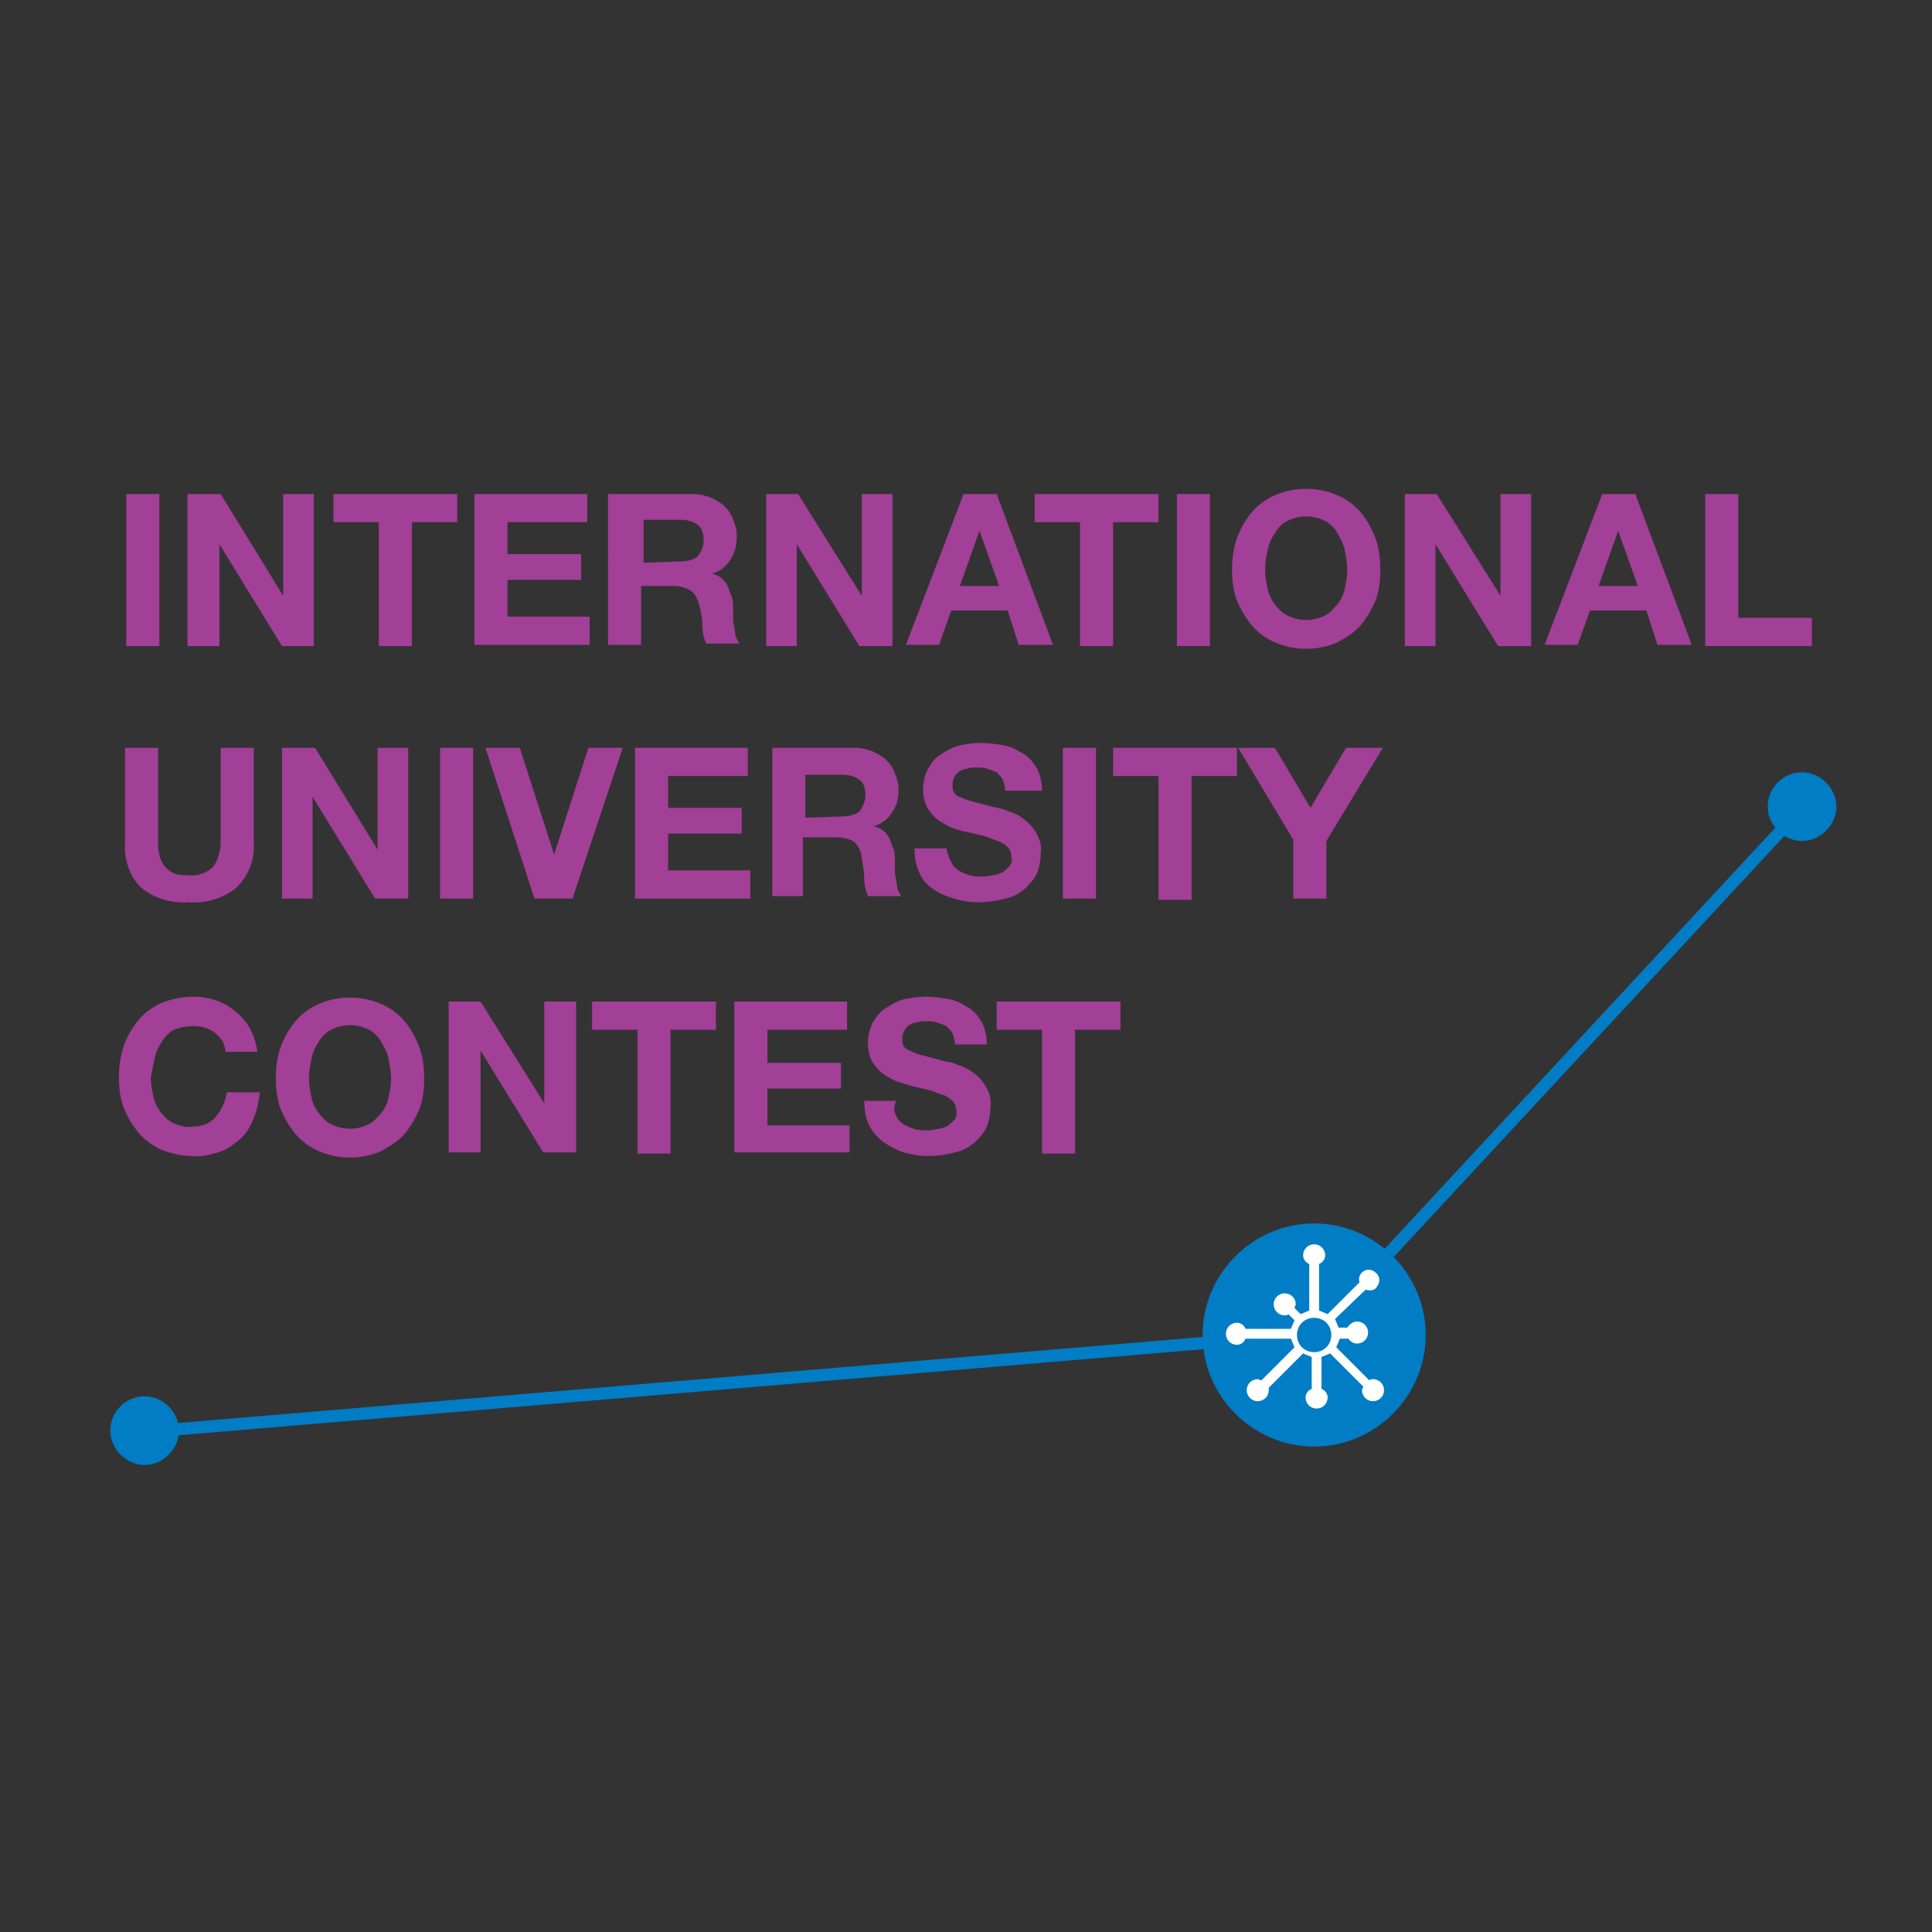 <?xml version="1.0" encoding="utf-8"?>
<!-- Generator: Adobe Illustrator 21.1.0, SVG Export Plug-In . SVG Version: 6.00 Build 0)  -->
<svg version="1.2" baseProfile="tiny" id="Layer_1" xmlns="http://www.w3.org/2000/svg" xmlns:xlink="http://www.w3.org/1999/xlink"
	 x="0px" y="0px" viewBox="0 0 157.6 157.6" overflow="scroll" xml:space="preserve">
<rect x="0" y="0" width="157.6" height="157.6" fill="#333333" stroke="none"/>
<g>
	<path fill="#A23F97" d="M13,40.3v12.4h-2.7V40.3H13z"/>
</g>
<g>
	<path fill="#A23F97" d="M18,40.3l5.1,8.3l0,0v-8.3h2.5v12.4H23l-5.1-8.3l0,0v8.3h-2.6V40.3H18z"/>
</g>
<g>
	<path fill="#A23F97" d="M27.2,42.6v-2.3h10.1v2.3h-3.7v10.1h-2.7V42.6H27.2z"/>
</g>
<g>
	<path fill="#A23F97" d="M47.9,40.3v2.3h-6.5v2.6h6v2.1h-6v3h6.7v2.3h-9.4V40.3H47.9z"/>
</g>
<g>
	<path fill="#A23F97" d="M56.5,40.3c0.5,0,1,0.1,1.5,0.3c0.4,0.2,0.8,0.4,1.1,0.7c0.3,0.3,0.6,0.7,0.7,1.1c0.2,0.4,0.3,0.9,0.3,1.3
		c0,0.7-0.1,1.3-0.5,1.9c-0.3,0.6-0.9,1-1.5,1.2l0,0c0.3,0.1,0.6,0.2,0.8,0.4c0.2,0.2,0.4,0.4,0.5,0.7c0.1,0.3,0.2,0.6,0.3,0.8
		c0.1,0.3,0.1,0.6,0.1,0.9c0,0.2,0,0.4,0,0.7s0,0.5,0.1,0.8c0,0.3,0.1,0.5,0.1,0.8c0.1,0.2,0.2,0.4,0.3,0.6h-2.7
		c-0.2-0.5-0.3-0.9-0.3-1.4c0-0.5-0.1-1.1-0.2-1.5c-0.1-0.5-0.3-1-0.6-1.3c-0.4-0.3-0.9-0.5-1.5-0.5h-2.7v4.8h-2.7V40.3H56.5z
		 M55.5,45.8c0.5,0,1-0.1,1.4-0.4c0.3-0.4,0.5-0.8,0.5-1.3c0-0.5-0.1-1-0.5-1.3c-0.4-0.3-0.9-0.4-1.4-0.4h-3v3.5L55.5,45.8z"/>
</g>
<g>
	<path fill="#A23F97" d="M65.1,40.3l5.2,8.3l0,0v-8.3h2.5v12.4h-2.7l-5.1-8.3l0,0v8.3h-2.5V40.3H65.1z"/>
</g>
<g>
	<path fill="#A23F97" d="M81.3,40.3l4.6,12.3h-2.8l-0.9-2.8h-4.6l-1,2.8h-2.7l4.7-12.3H81.3z M81.5,47.8l-1.6-4.5l0,0l-1.6,4.5
		L81.5,47.8z"/>
</g>
<g>
	<path fill="#A23F97" d="M84.4,42.6v-2.3h10.1v2.3h-3.7v10.1h-2.7V42.6H84.4z"/>
</g>
<g>
	<path fill="#A23F97" d="M98.7,40.3v12.4H96V40.3H98.7z"/>
</g>
<g>
	<path fill="#A23F97" d="M100.9,43.9c0.3-0.8,0.7-1.5,1.2-2.1c0.5-0.6,1.2-1.1,1.9-1.4c1.6-0.7,3.5-0.7,5.1,0
		c0.7,0.3,1.4,0.8,1.9,1.4c0.5,0.6,0.9,1.3,1.2,2.1c0.3,0.8,0.4,1.7,0.4,2.6c0,0.9-0.1,1.7-0.4,2.5c-0.3,0.7-0.7,1.4-1.2,2
		c-0.5,0.6-1.2,1-1.9,1.4c-1.6,0.7-3.5,0.7-5.1,0c-0.7-0.3-1.4-0.8-1.9-1.4c-0.5-0.6-0.9-1.3-1.2-2c-0.3-0.8-0.4-1.7-0.4-2.5
		C100.5,45.6,100.6,44.8,100.9,43.9z M103.4,48c0.1,0.5,0.3,0.9,0.6,1.3c0.3,0.4,0.6,0.7,1,0.9c1,0.5,2.1,0.5,3.1,0
		c0.4-0.2,0.7-0.6,1-0.9c0.3-0.4,0.5-0.8,0.6-1.3c0.1-0.5,0.2-1,0.2-1.5c0-0.5-0.1-1.1-0.2-1.6c-0.1-0.5-0.3-0.9-0.6-1.4
		c-0.2-0.4-0.6-0.8-1-1c-1-0.5-2.1-0.5-3.1,0c-0.4,0.2-0.8,0.6-1,1c-0.3,0.4-0.5,0.9-0.6,1.4c-0.1,0.5-0.2,1-0.2,1.6
		C103.2,47,103.3,47.5,103.4,48z"/>
</g>
<g>
	<path fill="#A23F97" d="M117.2,40.3l5.2,8.3l0,0v-8.3h2.5v12.4h-2.7l-5.1-8.3l0,0v8.3h-2.5V40.3H117.2z"/>
</g>
<g>
	<path fill="#A23F97" d="M133.4,40.3l4.6,12.3h-2.8l-0.9-2.8h-4.6l-1,2.8h-2.7l4.7-12.3H133.4z M133.6,47.8l-1.6-4.5l0,0l-1.6,4.5
		L133.6,47.8z"/>
</g>
<g>
	<path fill="#A23F97" d="M141.8,40.3v10.1h6v2.3h-8.7V40.3H141.8z"/>
</g>
<g>
	<path fill="#A23F97" d="M19.3,72.4c-1.1,0.9-2.5,1.3-3.9,1.2c-1.4,0.1-2.8-0.3-3.9-1.2c-1-1-1.4-2.4-1.3-3.7V61h2.7v7.7
		c0,0.3,0,0.7,0.1,1c0.1,0.6,0.5,1.2,1.1,1.5c0.4,0.2,0.8,0.2,1.3,0.2c0.7,0.1,1.5-0.2,2-0.7c0.4-0.6,0.6-1.3,0.6-2V61h2.7v7.7
		C20.8,70.1,20.3,71.4,19.3,72.4z"/>
</g>
<g>
	<path fill="#A23F97" d="M25.7,61l5.1,8.3l0,0V61h2.5v12.3h-2.7l-5.1-8.3l0,0v8.3H23V61H25.7z"/>
</g>
<g>
	<path fill="#A23F97" d="M38.6,61v12.3h-2.7V61H38.6z"/>
</g>
<g>
	<path fill="#A23F97" d="M43.6,73.3l-4-12.3h2.8l2.8,8.7l0,0l2.8-8.7h2.8l-4.1,12.3H43.6z"/>
</g>
<g>
	<path fill="#A23F97" d="M61,61v2.3h-6.5v2.6h6V68h-6v3h6.7v2.3h-9.4V61H61z"/>
</g>
<g>
	<path fill="#A23F97" d="M69.7,61c0.5,0,1,0.1,1.5,0.3c0.4,0.2,0.8,0.4,1.1,0.7c0.3,0.3,0.6,0.7,0.7,1.1c0.2,0.4,0.3,0.9,0.3,1.3
		c0,0.6-0.1,1.3-0.5,1.8c-0.3,0.6-0.9,1-1.5,1.2l0,0c0.3,0.1,0.6,0.2,0.8,0.4c0.2,0.2,0.4,0.4,0.5,0.7c0.1,0.3,0.2,0.6,0.3,0.8
		c0.1,0.3,0.1,0.6,0.1,0.9c0,0.2,0,0.4,0,0.7s0,0.5,0.1,0.8c0,0.3,0.1,0.5,0.1,0.8c0.1,0.2,0.2,0.4,0.3,0.6h-2.7
		c-0.2-0.5-0.3-0.9-0.3-1.4c0-0.5-0.1-1.1-0.2-1.6c0-0.5-0.2-1-0.6-1.4c-0.4-0.3-1-0.4-1.5-0.4h-2.7v4.8H63V61H69.7z M68.7,66.6
		c0.5,0,1-0.1,1.4-0.4c0.3-0.4,0.5-0.9,0.5-1.3c0-0.5-0.1-1-0.5-1.3c-0.4-0.3-0.9-0.4-1.4-0.4h-3v3.5L68.7,66.6z"/>
</g>
<g>
	<path fill="#A23F97" d="M77.6,70.3c0.1,0.3,0.3,0.5,0.6,0.7c0.3,0.2,0.6,0.3,0.9,0.4c0.3,0.1,0.7,0.1,1,0.1c0.3,0,0.5,0,0.8-0.1
		c0.3,0,0.5-0.1,0.8-0.2c0.2-0.1,0.4-0.3,0.6-0.5c0.2-0.2,0.3-0.5,0.2-0.8c0-0.3-0.1-0.6-0.3-0.8c-0.2-0.2-0.5-0.4-0.8-0.5
		c-0.4-0.1-0.7-0.3-1.1-0.4c-0.4-0.1-0.9-0.2-1.3-0.3c-0.5-0.1-0.9-0.2-1.4-0.4c-0.4-0.2-0.8-0.4-1.2-0.7c-0.3-0.3-0.6-0.6-0.8-1
		c-0.2-0.4-0.3-0.9-0.3-1.4c0-0.6,0.1-1.1,0.4-1.7c0.3-0.5,0.6-0.9,1.1-1.2c0.5-0.3,1-0.6,1.5-0.7c0.5-0.1,1.1-0.2,1.7-0.2
		c0.6,0,1.3,0.1,1.9,0.2c0.6,0.1,1.1,0.4,1.6,0.7c0.5,0.3,0.8,0.7,1.1,1.2c0.3,0.6,0.4,1.2,0.4,1.8H82c0-0.3-0.1-0.6-0.2-0.9
		c-0.1-0.2-0.3-0.4-0.5-0.6c-0.2-0.1-0.5-0.2-0.8-0.3c-0.3-0.1-0.6-0.1-0.9-0.1c-0.2,0-0.4,0-0.7,0.1c-0.2,0-0.4,0.1-0.6,0.2
		c-0.2,0.1-0.3,0.3-0.4,0.4c-0.1,0.2-0.2,0.4-0.2,0.7c0,0.2,0,0.4,0.1,0.6c0.1,0.2,0.3,0.4,0.5,0.4c0.4,0.2,0.7,0.3,1.1,0.4l1.9,0.5
		c0.2,0,0.6,0.1,1,0.3c0.4,0.1,0.8,0.3,1.2,0.6c0.4,0.3,0.7,0.6,1,1.1c0.3,0.5,0.5,1.1,0.4,1.7c0,0.5-0.1,1.1-0.3,1.6
		c-0.2,0.5-0.6,0.9-1,1.3c-0.5,0.4-1,0.7-1.6,0.8c-0.7,0.2-1.5,0.3-2.2,0.3c-0.7,0-1.3-0.1-2-0.3c-0.6-0.2-1.2-0.4-1.7-0.8
		c-0.5-0.3-0.9-0.8-1.1-1.3c-0.3-0.6-0.4-1.3-0.4-2h2.6C77.3,69.6,77.4,70,77.6,70.3z"/>
</g>
<g>
	<path fill="#A23F97" d="M89.4,61v12.3h-2.7V61H89.4z"/>
</g>
<g>
	<path fill="#A23F97" d="M90.8,63.3V61h10.1v2.3h-3.7v10.1h-2.7V63.3H90.8z"/>
</g>
<g>
	<path fill="#A23F97" d="M101,61h3l2.9,4.9l2.9-4.9h3l-4.6,7.6v4.7h-2.7v-4.8L101,61z"/>
</g>
<g>
	<path fill="#A23F97" d="M18.2,85c-0.2-0.3-0.4-0.5-0.6-0.7c-0.5-0.4-1.1-0.6-1.8-0.6c-0.5,0-1.1,0.1-1.6,0.3c-0.4,0.2-0.8,0.6-1,1
		c-0.3,0.4-0.5,0.9-0.6,1.4c-0.1,0.5-0.2,1-0.3,1.5c0,0.5,0.1,1,0.2,1.5c0.1,0.5,0.3,0.9,0.6,1.3c0.3,0.4,0.6,0.7,1,0.9
		c0.5,0.2,1,0.4,1.6,0.3c0.7,0,1.4-0.2,1.9-0.8c0.5-0.6,0.8-1.3,0.9-2h2.7c-0.1,0.7-0.2,1.4-0.5,2.1C20.4,92,20,92.6,19.5,93
		c-0.5,0.4-1,0.8-1.7,1c-0.7,0.2-1.4,0.4-2.1,0.3c-0.9,0-1.7-0.2-2.5-0.5c-0.7-0.3-1.4-0.8-1.9-1.4c-0.5-0.6-0.9-1.3-1.2-2
		c-0.3-0.8-0.4-1.7-0.4-2.5c0-0.9,0.1-1.7,0.4-2.6c0.3-0.8,0.7-1.5,1.2-2.1c0.5-0.6,1.2-1.1,1.9-1.4c0.8-0.3,1.7-0.5,2.5-0.5
		c0.7,0,1.3,0.1,1.9,0.3c0.6,0.2,1.1,0.5,1.6,0.9c0.5,0.4,0.9,0.9,1.2,1.4c0.3,0.6,0.5,1.2,0.6,1.9h-2.6
		C18.4,85.6,18.3,85.3,18.2,85z"/>
</g>
<g>
	<path fill="#A23F97" d="M22.9,85.4c0.3-0.8,0.7-1.5,1.2-2.1c0.5-0.6,1.2-1.1,1.9-1.4c1.6-0.7,3.5-0.7,5.1,0
		c0.7,0.3,1.4,0.8,1.9,1.4c0.5,0.6,0.9,1.3,1.2,2.1c0.3,0.8,0.4,1.7,0.4,2.6c0,0.9-0.1,1.7-0.4,2.5c-0.3,0.7-0.7,1.4-1.2,2
		c-0.5,0.6-1.2,1-1.9,1.4c-1.6,0.7-3.5,0.7-5.1,0c-0.7-0.3-1.4-0.8-1.9-1.4c-0.5-0.6-0.9-1.3-1.2-2c-0.3-0.8-0.4-1.7-0.4-2.5
		C22.5,87.1,22.6,86.2,22.9,85.4z M25.4,89.5c0.1,0.5,0.3,0.9,0.6,1.3c0.3,0.4,0.6,0.7,1,0.9c1,0.5,2.1,0.5,3.1,0
		c0.4-0.2,0.7-0.6,1-0.9c0.3-0.4,0.5-0.8,0.6-1.3c0.1-0.5,0.2-1,0.2-1.5c0-0.5-0.1-1.1-0.2-1.6c-0.1-0.5-0.3-0.9-0.6-1.4
		c-0.2-0.4-0.6-0.8-1-1c-1-0.5-2.1-0.5-3.1,0c-0.4,0.2-0.8,0.6-1,1c-0.3,0.4-0.5,0.9-0.6,1.4c-0.1,0.5-0.2,1-0.2,1.6
		C25.2,88.5,25.3,89,25.4,89.5z"/>
</g>
<g>
	<path fill="#A23F97" d="M39.2,81.7l5.2,8.3l0,0v-8.3h2.6v12.3h-2.7l-5.1-8.3l0,0v8.3h-2.6V81.7H39.2z"/>
</g>
<g>
	<path fill="#A23F97" d="M48.3,84v-2.3h10.1V84h-3.7v10.1H52V84H48.3z"/>
</g>
<g>
	<path fill="#A23F97" d="M69.1,81.7V84h-6.5v2.7h6v2.1h-6v3h6.7V94h-9.4V81.7H69.1z"/>
</g>
<g>
	<path fill="#A23F97" d="M73.1,91c0.1,0.3,0.3,0.5,0.6,0.7c0.3,0.2,0.6,0.3,0.9,0.4c0.3,0.1,0.7,0.1,1,0.1c0.3,0,0.5,0,0.8-0.1
		c0.3,0,0.5-0.1,0.8-0.2c0.2-0.1,0.4-0.3,0.6-0.5c0.2-0.2,0.3-0.5,0.2-0.8c0-0.3-0.1-0.6-0.3-0.8c-0.2-0.2-0.5-0.4-0.8-0.5
		c-0.4-0.1-0.8-0.3-1.2-0.4c-0.4-0.1-0.9-0.2-1.3-0.3c-0.4-0.1-0.9-0.3-1.3-0.4c-0.4-0.2-0.8-0.4-1.2-0.7c-0.3-0.3-0.6-0.6-0.8-1
		c-0.2-0.4-0.3-0.9-0.3-1.4c0-0.6,0.1-1.1,0.4-1.7c0.3-0.5,0.6-0.9,1.1-1.2c0.5-0.3,1-0.6,1.5-0.7c0.5-0.1,1.1-0.2,1.7-0.2
		c0.6,0,1.3,0.1,1.9,0.2c0.6,0.1,1.1,0.4,1.6,0.7c0.5,0.3,0.8,0.7,1.1,1.2c0.3,0.6,0.4,1.2,0.4,1.8h-2.6c0-0.3-0.1-0.6-0.2-0.9
		c-0.1-0.2-0.3-0.4-0.5-0.6c-0.2-0.1-0.5-0.2-0.8-0.3c-0.3-0.1-0.6-0.1-0.9-0.1c-0.2,0-0.4,0-0.7,0.1c-0.2,0-0.4,0.1-0.6,0.2
		c-0.2,0.1-0.3,0.3-0.4,0.4c-0.1,0.2-0.2,0.4-0.2,0.7c0,0.2,0,0.4,0.1,0.6c0.1,0.2,0.3,0.3,0.5,0.4c0.4,0.2,0.7,0.3,1.1,0.4l1.9,0.5
		c0.2,0,0.6,0.1,1,0.3c0.4,0.1,0.8,0.3,1.2,0.6c0.4,0.3,0.7,0.6,1,1.1c0.3,0.5,0.5,1.1,0.4,1.7c0,0.5-0.1,1.1-0.3,1.6
		c-0.2,0.5-0.6,0.9-1,1.3c-0.5,0.4-1,0.7-1.6,0.8c-0.7,0.2-1.5,0.3-2.2,0.3c-0.7,0-1.3-0.1-2-0.3c-0.6-0.2-1.1-0.5-1.6-0.8
		c-0.5-0.4-0.9-0.8-1.2-1.4c-0.3-0.6-0.4-1.3-0.4-2h2.6C72.9,90.3,72.9,90.7,73.1,91z"/>
</g>
<g>
	<path fill="#A23F97" d="M81.3,84v-2.3h10.1V84h-3.7v10.1H85V84H81.3z"/>
</g>
<polyline fill="none" stroke="#007DC5" stroke-miterlimit="10" points="11.9,116.8 107.2,108.8 147,65.9 "/>
<path fill="#007DC5" d="M11.8,113.9c1.5,0,2.8,1.3,2.8,2.8c0,1.5-1.3,2.8-2.8,2.8c-1.5,0-2.8-1.3-2.8-2.8
	C9,115.1,10.3,113.9,11.8,113.9"/>
<path fill="#007DC5" d="M147,63c1.5,0,2.8,1.3,2.8,2.8c0,1.5-1.3,2.8-2.8,2.8c-1.5,0-2.8-1.3-2.8-2.8C144.2,64.2,145.5,63,147,63"/>
<path fill="#007DC5" d="M107.2,99.8c5,0,9.1,4.1,9.1,9.1c0,5-4.1,9.1-9.1,9.1c-5,0-9.1-4.1-9.1-9.1l0,0
	C98.1,103.9,102.2,99.8,107.2,99.8"/>
<path fill="#FFFFFF" d="M107.2,107.5c0.8,0,1.4,0.6,1.4,1.4c0,0.8-0.6,1.4-1.4,1.4c-0.8,0-1.4-0.6-1.4-1.4
	C105.8,108.1,106.4,107.5,107.2,107.5C107.2,107.5,107.2,107.5,107.2,107.5 M111.4,105.2c0.3,0.1,0.7,0.1,0.9-0.2
	c0.3-0.4,0.3-0.9-0.1-1.2c-0.3-0.3-0.8-0.3-1.1,0c-0.2,0.2-0.3,0.5-0.2,0.8l-2.6,2.6c-0.2-0.1-0.5-0.2-0.7-0.3v-3.8
	c0.3-0.1,0.5-0.4,0.5-0.7c0-0.5-0.4-0.9-0.9-0.9s-0.9,0.4-0.9,0.9c0,0.3,0.2,0.6,0.5,0.7v3.8c-0.2,0.1-0.5,0.2-0.7,0.3l-0.5-0.5
	c0-0.1,0.1-0.2,0.1-0.3c0-0.5-0.4-0.9-0.9-0.9c-0.5,0-0.9,0.4-0.9,0.9c0,0.5,0.4,0.9,0.9,0.9c0.1,0,0.2,0,0.3-0.1l0.5,0.5
	c-0.1,0.2-0.2,0.5-0.3,0.7h-3.7c-0.1-0.3-0.4-0.5-0.7-0.5c-0.5,0-0.9,0.4-0.9,0.9s0.4,0.9,0.9,0.9c0.3,0,0.6-0.2,0.7-0.5h3.7
	c0.1,0.2,0.2,0.5,0.3,0.7l-2.7,2.7c-0.1,0-0.2-0.1-0.3-0.1c-0.5,0-0.9,0.4-0.9,0.9c0,0.5,0.4,0.9,0.9,0.9c0.5,0,0.9-0.4,0.9-0.9
	v-0.2l2.8-2.8c0.2,0.1,0.5,0.2,0.7,0.3v2.6c-0.3,0.1-0.5,0.4-0.5,0.7c0,0.5,0.4,0.9,0.9,0.9s0.9-0.4,0.9-0.9l0,0
	c0-0.3-0.2-0.6-0.5-0.7v-2.6c0.2-0.1,0.5-0.2,0.7-0.3l2.7,2.7c0,0.1-0.1,0.2-0.1,0.3c0,0.5,0.4,0.9,0.9,0.9c0.5,0,0.9-0.4,0.9-0.9
	c0-0.5-0.4-0.9-0.9-0.9c-0.1,0-0.2,0-0.3,0.1l-2.7-2.7c0.1-0.2,0.2-0.5,0.3-0.7h0.7c0.1,0.2,0.4,0.4,0.7,0.4c0.5,0,0.9-0.4,0.9-0.9
	s-0.4-0.9-0.9-0.9c-0.3,0-0.6,0.2-0.8,0.5h-0.7c-0.1-0.2-0.2-0.5-0.3-0.7L111.4,105.2"/>
</svg>

